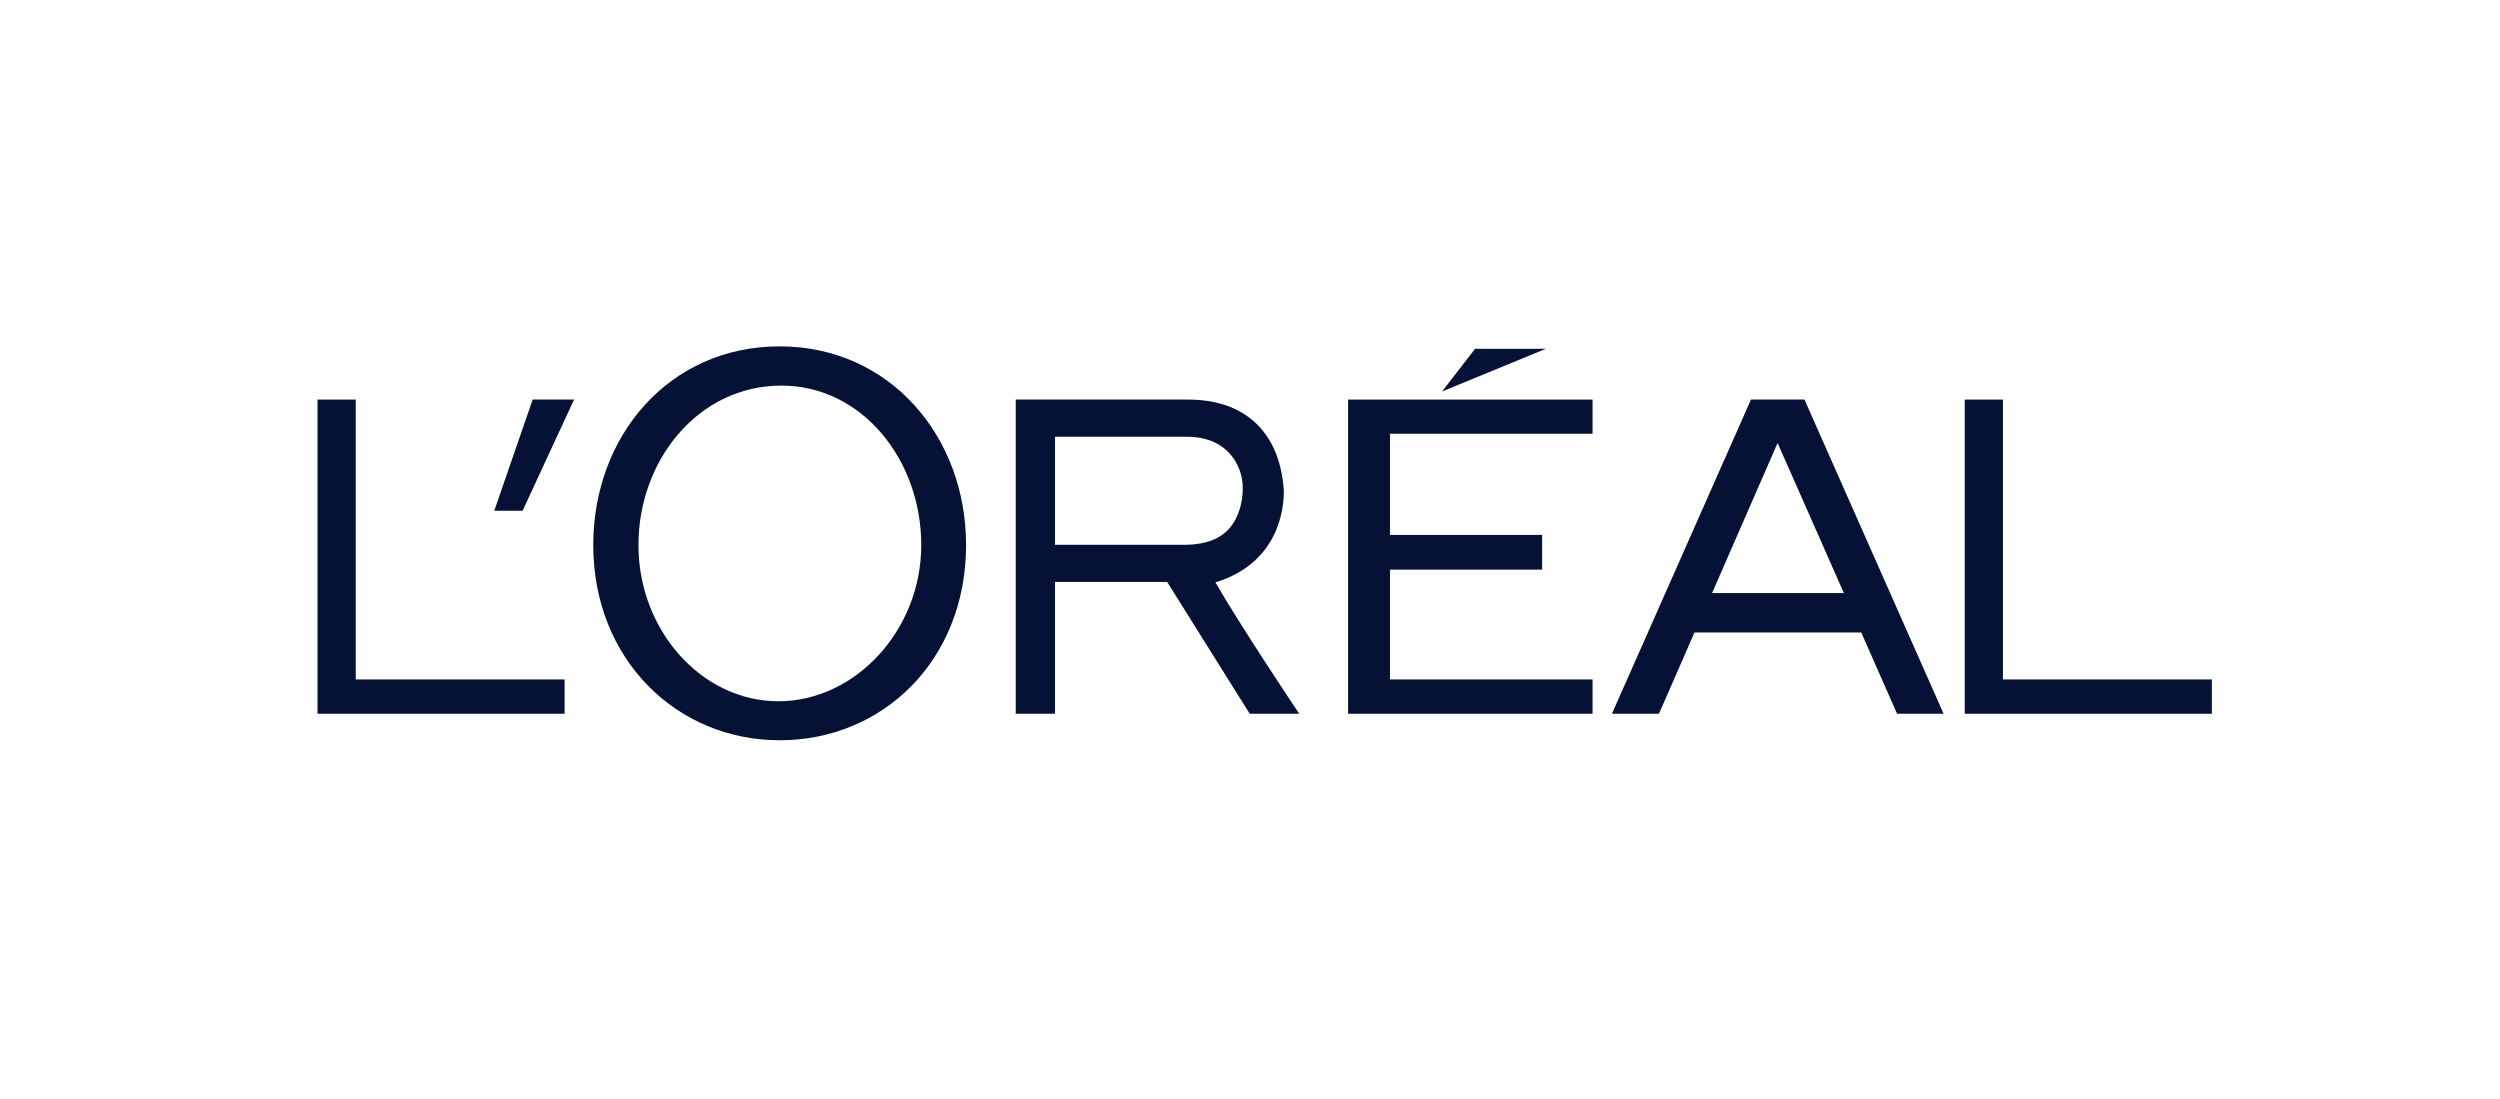 <svg xmlns="http://www.w3.org/2000/svg" width="207" height="91" viewBox="0 0 207 91" fill="none"><path d="M111.621 59.099H131.862V56.258H115.091V47.166H127.688V44.291H115.091V35.915H131.862V33.084H111.621V59.099Z" fill="#051235"></path><path d="M122.139 28.878L119.398 32.416L128.001 28.878H122.139Z" fill="#051235"></path><path d="M165.843 56.258V33.084H162.68V59.099H183.142V56.258H165.843Z" fill="#051235"></path><path d="M144.979 33.084L133.469 59.099H137.36L140.304 52.366H154.109L157.079 59.099H160.93L149.41 33.084H144.979ZM141.761 49.105L147.185 36.679L152.673 49.105H141.761Z" fill="#051235"></path><path d="M100.636 48.221C105.822 46.631 106.326 42.196 106.3 40.611C105.99 35.963 103.265 33.084 98.369 33.084H84.102V59.099H87.354V48.186H96.643L103.476 59.099H107.576C107.576 59.099 102.658 51.755 100.636 48.221ZM97.925 45.112H87.354V36.163H98.294C100.812 36.163 102.229 37.514 102.74 39.231C103.077 40.408 102.861 41.952 102.302 43.004C101.388 44.742 99.651 45.112 97.925 45.112Z" fill="#051235"></path><path d="M64.56 28.679C55.379 28.679 49.121 36.118 49.121 45.123C49.121 54.602 56.034 61.294 64.56 61.294C73.081 61.294 79.991 54.697 79.991 45.123C79.991 36.118 73.656 28.679 64.56 28.679ZM64.45 58.064C58.098 58.064 52.864 52.198 52.864 45.131C52.864 38.074 57.851 31.927 64.697 31.927C71.372 31.927 76.28 38.074 76.28 45.131C76.28 52.198 70.8 58.064 64.45 58.064Z" fill="#051235"></path><path d="M40.926 42.287H43.273L47.533 33.084H44.105L40.926 42.287Z" fill="#051235"></path><path d="M29.455 56.258V33.084H26.289V59.099H46.75V56.258H29.455Z" fill="#051235"></path></svg>